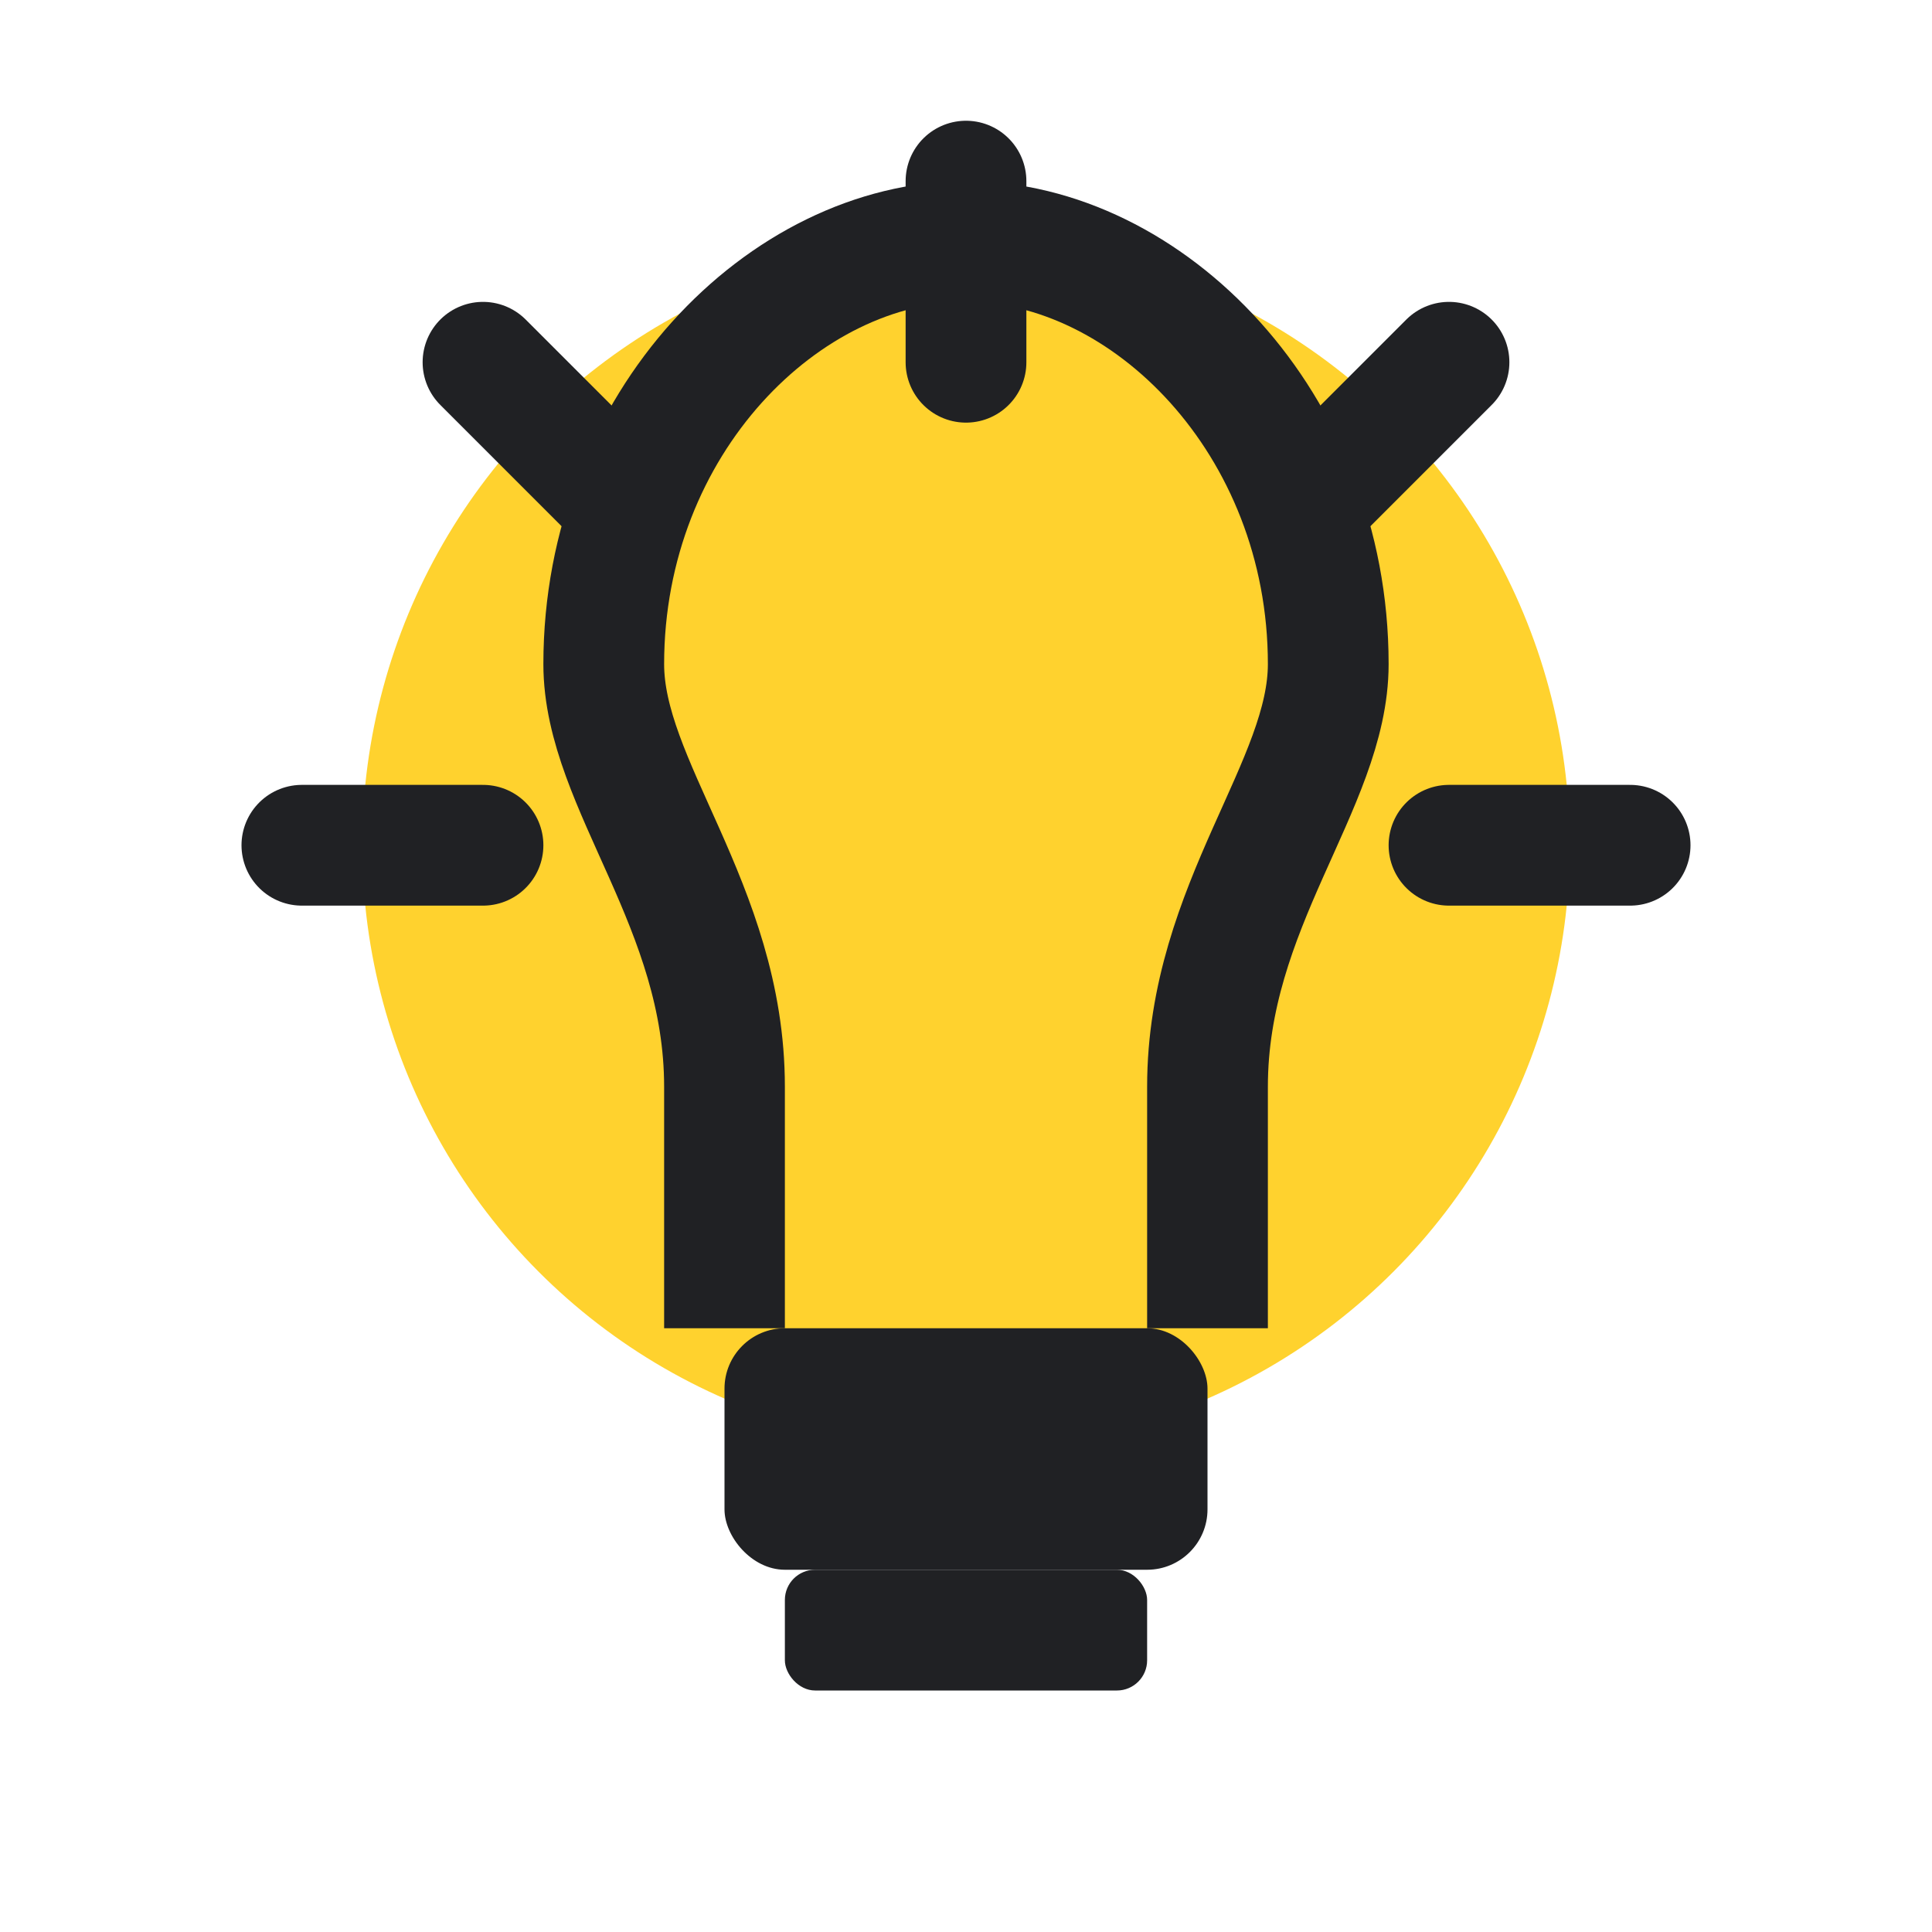 <svg xmlns="http://www.w3.org/2000/svg" viewBox="0 0 32 32">
  <circle cx="16" cy="14" r="10" fill="#FFD22E"/>
  <path d="M16 6 L16 3 M24 14 L27 14 M8 14 L5 14 M22 8 L24 6 M10 8 L8 6"
        stroke="#202124" stroke-width="2" stroke-linecap="round"/>
  <path d="M12 22 L12 18 C12 15 10 13 10 11 C10 7 13 4 16 4 C19 4 22 7 22 11 C22 13 20 15 20 18 L20 22"
        fill="none" stroke="#202124" stroke-width="2"/>
  <rect x="12" y="22" width="8" height="4" fill="#202124" rx="1"/>
  <rect x="13" y="26" width="6" height="2" fill="#202124" rx="0.5"/>
</svg>
